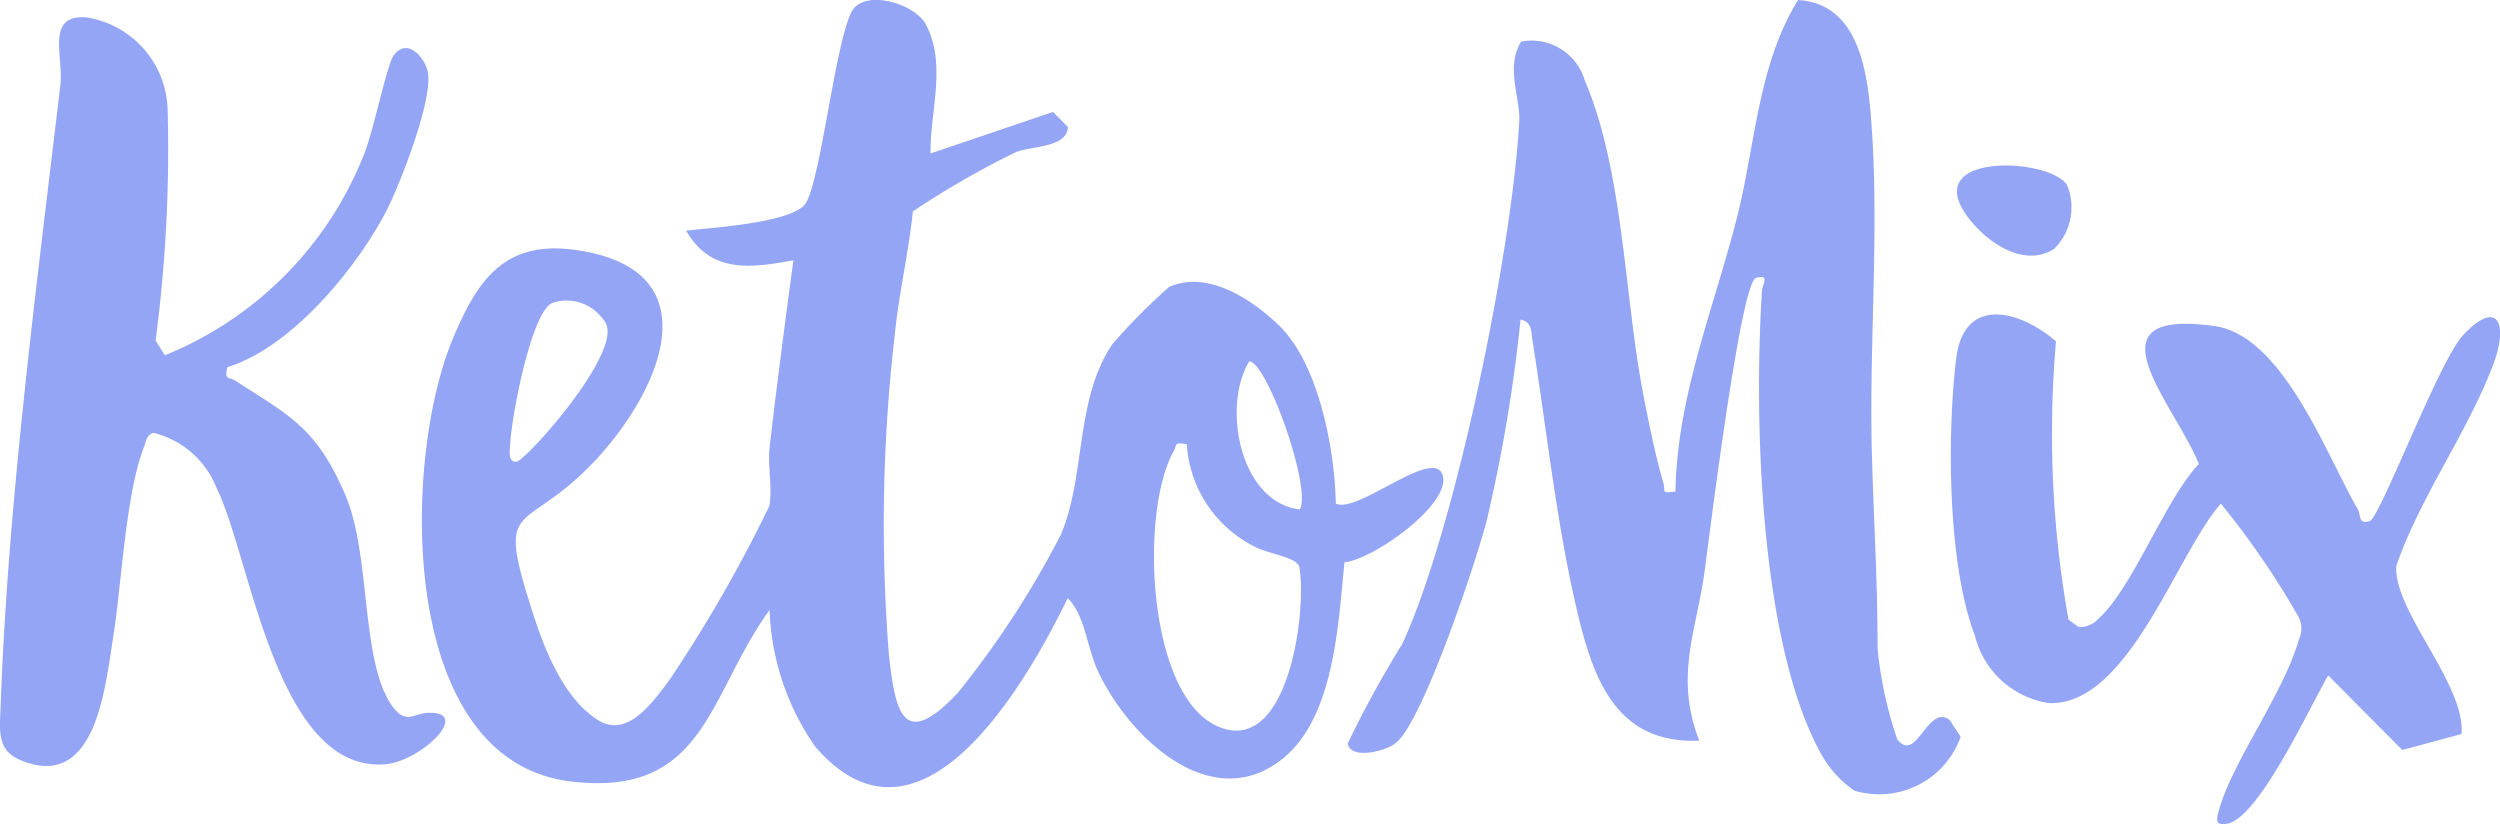 <?xml version="1.0" encoding="UTF-8"?> <svg xmlns="http://www.w3.org/2000/svg" width="74.949" height="24.71" viewBox="0 0 74.949 24.71"><g id="Group_6984" data-name="Group 6984" transform="translate(-1479.223 -2109.153)"><path id="Path_6732" data-name="Path 6732" d="M1718.874,99.441l3.671-1.245.444.448c0,.63-1.131.573-1.563.76a25.916,25.916,0,0,0-3.083,1.775c-.123,1.231-.419,2.457-.54,3.687a49.393,49.393,0,0,0-.177,9.6c.193,1.751.431,2.873,2.053,1.16a27.73,27.73,0,0,0,3.095-4.744c.761-1.755.418-4.068,1.561-5.737a18.331,18.331,0,0,1,1.689-1.7c1.154-.52,2.492.374,3.3,1.155,1.19,1.15,1.671,3.726,1.7,5.333.631.347,3.022-1.787,3.215-.8.17.876-2.1,2.478-2.956,2.565-.181,1.815-.3,4.589-1.806,5.849-2.147,1.79-4.646-.589-5.578-2.573-.34-.723-.382-1.677-.913-2.2-1.231,2.524-4.422,8.145-7.582,4.432a7.632,7.632,0,0,1-1.356-4.076c-1.847,2.534-1.915,5.628-5.964,5.137-5.216-.632-5.052-9.631-3.536-13.26.727-1.74,1.53-2.964,3.648-2.678,4.478.605,2.359,4.707.229,6.715-1.821,1.716-2.5.9-1.571,3.868.373,1.2.933,2.789,2.025,3.5.9.587,1.653-.5,2.174-1.195a42.588,42.588,0,0,0,2.988-5.206c.1-.54-.055-1.2.01-1.769.214-1.867.462-3.741.712-5.6-1.275.24-2.482.4-3.215-.888.792-.09,3-.222,3.533-.753.465-.466.9-4.709,1.413-5.783.352-.735,1.906-.285,2.242.358.628,1.2.12,2.605.138,3.864m-11.316,4.473c-.656.216-1.258,3.506-1.285,4.243-.005.15-.089.538.183.528s3.3-3.392,2.643-4.213a1.351,1.351,0,0,0-1.541-.558m22.391,6.2c.347-.695-1-4.425-1.518-4.441-.83,1.347-.281,4.236,1.518,4.441m-3.395-1.955c-.4-.072-.285.02-.4.227-1.011,1.835-.778,7.265,1.3,8.217,2.154.988,2.715-3.487,2.475-4.775-.105-.3-.945-.378-1.354-.608a3.687,3.687,0,0,1-2.018-3.06" transform="translate(-211.754 2014.313)" fill="#94a5f5"></path><path id="Path_6733" data-name="Path 6733" d="M1839.067,117.008c.577.748.905-1.069,1.569-.583l.331.508a2.589,2.589,0,0,1-3.182,1.615,3.22,3.22,0,0,1-.95-1.011c-1.907-3.316-2.07-10.19-1.822-14,.011-.164.252-.489-.182-.359-.463.138-1.4,7.777-1.539,8.785-.239,1.788-.913,3.151-.161,5.085-2.574.112-3.222-1.989-3.7-4.052-.585-2.532-.89-5.365-1.3-7.951-.042-.265-.011-.549-.357-.621a47.27,47.27,0,0,1-1.013,6.018c-.3,1.184-1.934,6.1-2.745,6.692-.338.246-1.33.484-1.425,0a32.291,32.291,0,0,1,1.638-2.987c1.6-3.456,3.3-11.847,3.506-15.679.036-.675-.421-1.619.059-2.378a1.663,1.663,0,0,1,1.906,1.171c1.15,2.67,1.188,6.428,1.733,9.3.155.816.391,1.985.622,2.761.077.26-.1.312.362.259.049-2.863,1.15-5.486,1.844-8.212.552-2.169.626-4.581,1.832-6.524,1.95.115,2.117,2.448,2.219,3.98.205,3.11-.091,6.46-.006,9.608.056,2.04.17,3.772.172,5.861a11.8,11.8,0,0,0,.59,2.713" transform="translate(-302.965 2014.309)" fill="#94a5f5"></path><path id="Path_6734" data-name="Path 6734" d="M1656.229,107.533c-.091.415.056.284.229.4,1.667,1.07,2.463,1.44,3.317,3.451.758,1.785.451,4.928,1.375,6.276.427.623.654.246,1.114.235,1.315-.032-.254,1.471-1.322,1.546-3.264.23-4.017-6.252-5.039-8.294a2.722,2.722,0,0,0-1.895-1.645c-.213.073-.214.263-.281.433-.548,1.413-.669,4.125-.916,5.667s-.521,4.666-2.791,3.709c-.708-.3-.612-.9-.589-1.56.212-6.1,1.074-12.593,1.792-18.667.1-.878-.449-2.137.785-2.036a2.879,2.879,0,0,1,2.431,2.751,43.469,43.469,0,0,1-.361,6.936l.278.442a10.758,10.758,0,0,0,5.955-5.983c.3-.709.687-2.7.908-3.007.38-.523.886,0,1.011.451.213.775-.849,3.493-1.265,4.274-.916,1.722-2.827,4.031-4.737,4.623" transform="translate(-170.191 2012.627)" fill="#94a5f5"></path><path id="Path_6735" data-name="Path 6735" d="M1904.46,144.408c1.064-.9,2.012-3.571,3.062-4.685-.734-1.807-3.463-4.676.46-4.134,2.057.284,3.347,3.838,4.306,5.5.105.182-.009.446.353.352.3-.079,2.089-4.825,2.8-5.576,1.061-1.125,1.365-.33.9.894-.789,2.065-2.169,3.919-2.9,6.017-.1,1.34,2.085,3.566,1.954,5.044l-1.775.479-2.22-2.235c-.523.876-2.076,4.289-3.038,4.448-.369.061-.312-.144-.237-.414.407-1.462,1.94-3.5,2.391-5.1a.771.771,0,0,0-.013-.7,24.942,24.942,0,0,0-2.322-3.385c-1.33,1.5-2.766,6.065-5.153,5.981a2.7,2.7,0,0,1-2.221-2.024c-.821-2.145-.837-6.011-.562-8.3.226-1.884,1.879-1.48,2.993-.521a31.7,31.7,0,0,0,.375,8.344l.307.221a.777.777,0,0,0,.545-.2" transform="translate(-362.377 1983.338)" fill="#94a5f5"></path><path id="Path_6736" data-name="Path 6736" d="M1904.2,116.681a1.746,1.746,0,0,1-.385,1.919c-.961.617-2.164-.3-2.682-1.088-1.184-1.809,2.537-1.635,3.067-.831" transform="translate(-363.01 1998.014)" fill="#94a5f5"></path></g></svg> 
